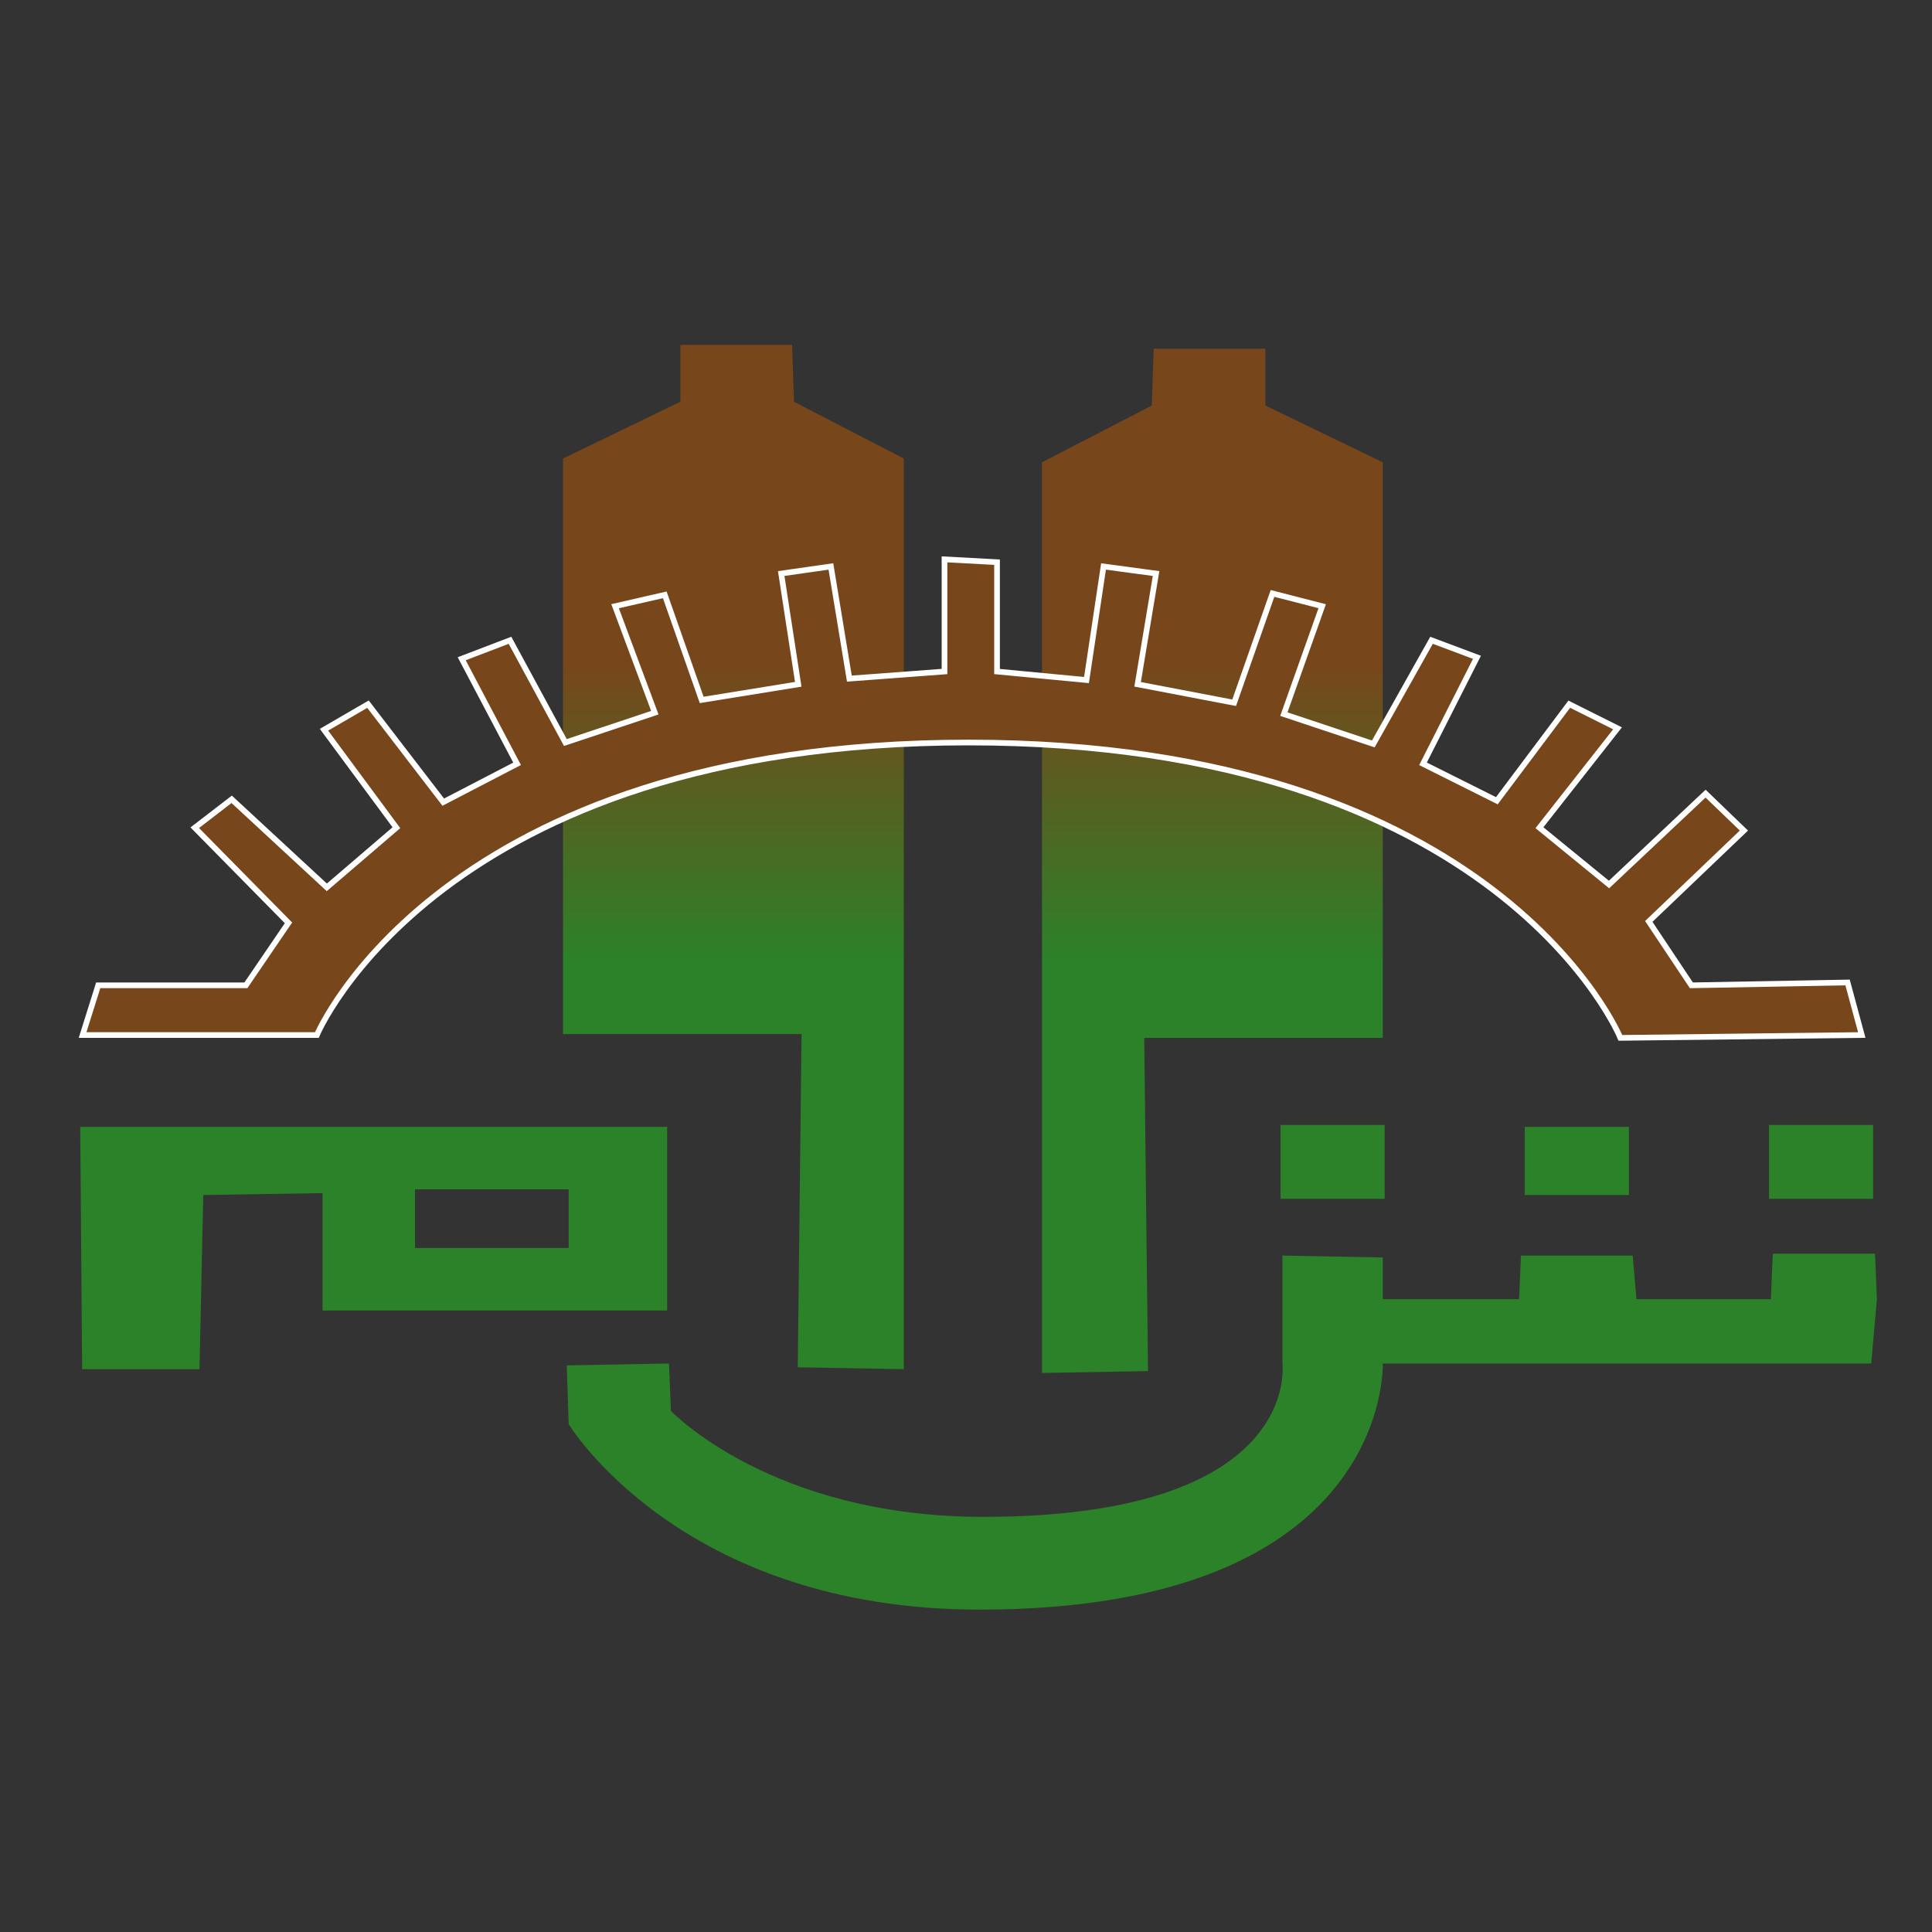 <?xml version="1.0" encoding="utf-8"?>
<!-- Generator: Adobe Illustrator 16.0.0, SVG Export Plug-In . SVG Version: 6.00 Build 0)  -->
<!DOCTYPE svg PUBLIC "-//W3C//DTD SVG 1.1//EN" "http://www.w3.org/Graphics/SVG/1.1/DTD/svg11.dtd">
<svg version="1.1" id="cementLogo" xmlns="http://www.w3.org/2000/svg" xmlns:xlink="http://www.w3.org/1999/xlink" x="0px" y="0px"
	 width="340.157px" height="340.158px" viewBox="0 0 340.157 340.158" enable-background="new 0 0 340.157 340.158"
	 xml:space="preserve">
<rect x="0" y="0" width="340.157" height="340.158" fill="#333333" stroke="none"/>
<path fill="#2B8229" d="M225.791,240.065c0,0,3.667,27-52.667,27c-37.333,0-55-18.667-55-18.667l-0.333-8.333l-18,0.333
	l0.333,10.333c0,0,19.667,32.667,72.333,32.667c72.666,0,71.001-43.333,71.001-43.333h85.999l1-11.333l-0.333-8h-18l-0.334,8
	h-23.667l-0.666-7.667h-19.666l-0.334,7.667h-24v-7.333l-17.667-0.333V240.065z"/>
<rect x="225.458" y="198.065" fill="#2B8229" width="18.333" height="13"/>
<rect x="268.458" y="198.398" fill="#2B8229" width="18.333" height="12"/>
<rect x="311.458" y="198.065" fill="#2B8229" width="18.333" height="13"/>
<path fill="#2B8229" d="M117.458,230.731H56.791v-20.666l-21,0.333l-0.667,30.667H14.458l-0.333-42.667h42.667h60.667V230.731z
	 M100.124,209.398H73.068v10.333h27.055V209.398z"/>
<linearGradient id="SVGID_1_" gradientUnits="userSpaceOnUse" x1="213.458" y1="241.398" x2="213.458" y2="61.398">
	<stop  offset="0.398" style="stop-color:#2B8229"/>
	<stop  offset="0.694" style="stop-color:#78461B"/>
</linearGradient>
<polygon fill="url(#SVGID_1_)" points="243.458,182.731 201.458,182.731 202.124,241.398 183.458,241.731 183.458,81.398 
	202.791,71.398 203.124,61.398 222.791,61.398 222.791,71.398 243.458,81.398 "/>
<linearGradient id="SVGID_2_" gradientUnits="userSpaceOnUse" x1="129.125" y1="241.398" x2="129.125" y2="61.398">
	<stop  offset="0.398" style="stop-color:#2B8229"/>
	<stop  offset="0.694" style="stop-color:#78461B"/>
</linearGradient>
<polygon fill="url(#SVGID_2_)" points="99.125,182.064 141.125,182.064 140.459,240.731 159.125,241.064 159.125,80.731 
	139.792,70.731 139.459,60.731 119.792,60.731 119.792,70.731 99.125,80.731 "/>
<path fill="#78461B" stroke="#FFFFFF" stroke-miterlimit="10" d="M55.791,182.231h-41.25l2.75-8.75h26l7.5-11l-16.5-16.75l6.5-5
	l16.75,15.5l12.25-10.5l-12.75-17.25l7.75-4.5l13.25,17.25l13-6.75l-9.75-18.5l8.5-3.25l9.75,18l15.75-5.25l-7-18.75l8.75-2
	l6.5,18.5l17-2.75l-3-19.5l8.75-1.25l3.25,19.75l16.75-1.25v-19.75l9.25,0.5v19.25l15.75,1.5l3-20l9.25,1.25l-3.25,19.5l17,3.25
	l6.75-19.25l8.75,2.25l-6.75,19l15.75,5.25l10.25-18.25l8,3l-9.5,18.75l13,6.5l12.75-17l8.5,4.25l-13.75,17.5l12.25,10l17-16
	l6.75,6.5l-16.75,16l7.5,11.25l27.5-0.5l2.5,9.25l-42.5,0.5c0,0-21.25-52-114.75-52C77.291,130.731,55.791,182.231,55.791,182.231z"
	/>
</svg>
